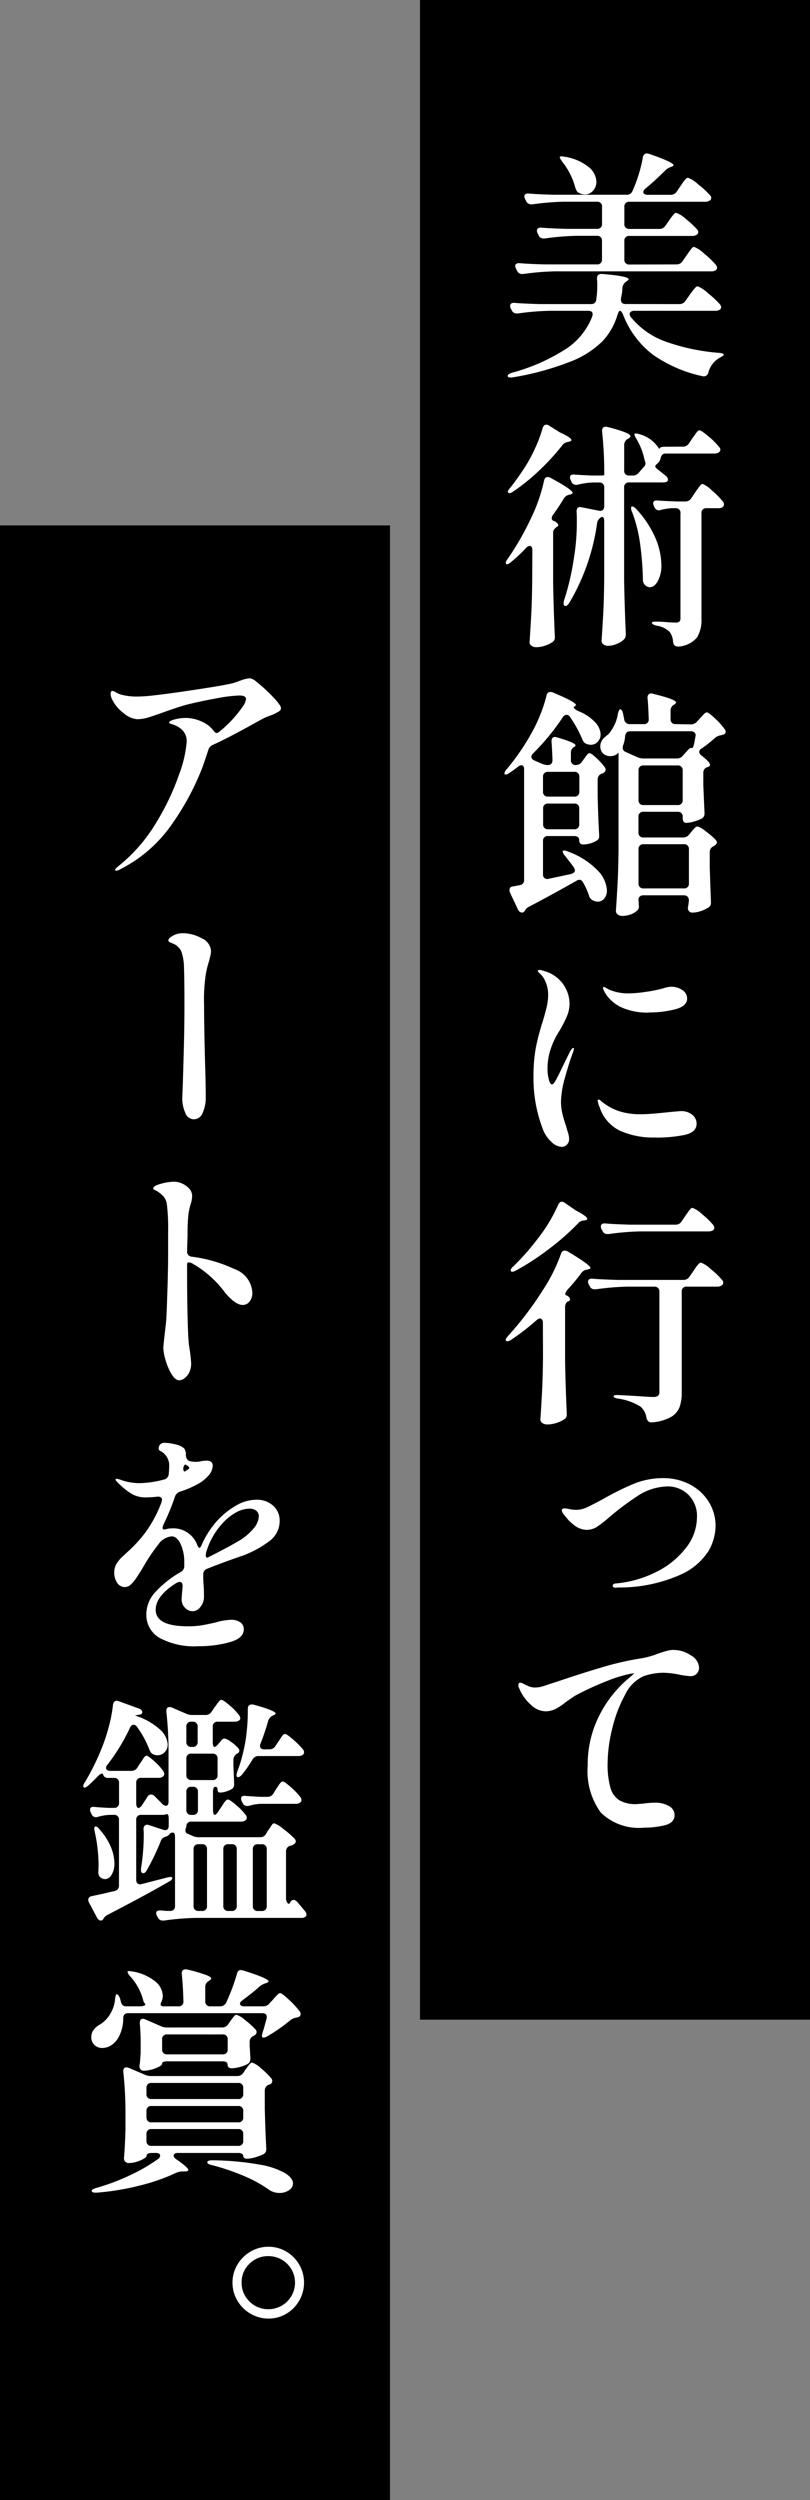 <svg xmlns="http://www.w3.org/2000/svg" xmlns:xlink="http://www.w3.org/1999/xlink" width="54" height="166.54" viewBox="0 0 54 166.54"><rect x="0" y="0" width="54" height="166.54" fill="#808080" stroke="none"/><defs><clipPath id="a"><rect width="54" height="166.54" fill="none"/></clipPath><clipPath id="b"><rect width="16" height="115.056" transform="translate(33 9.742)" fill="none"/></clipPath><clipPath id="e"><rect width="16" height="113.41" transform="translate(5 44.065)" fill="none"/></clipPath></defs><rect width="26" height="134.54" transform="translate(28)"/><g clip-path="url(#a)"><g style="isolation:isolate"><g clip-path="url(#b)"><g style="isolation:isolate"><g clip-path="url(#b)"><path d="M38.392,50.957a.459.459,0,0,0,.4-.208l.128-.176c.032-.042.074-.1.128-.176a1.4,1.4,0,0,1,.136-.168.168.168,0,0,1,.12-.056c.075,0,.229.11.464.328a4.044,4.044,0,0,1,.544.6.281.281,0,0,1,.064.176c0,.075-.053.15-.16.224a.238.238,0,0,1-.1.032.41.41,0,0,0-.272.384v1.152q.048,1.728.1,2.544v.064a.325.325,0,0,1-.192.336,1.765,1.765,0,0,1-.9.24.21.21,0,0,1-.176-.08.319.319,0,0,1-.064-.208q0-.271-.336-.272H36.536a.306.306,0,0,0-.336.336v2.224a.294.294,0,0,0,.1.24.315.315,0,0,0,.272.048l1.5-.32c.171-.053.256-.133.256-.24a.435.435,0,0,0-.08-.208,5.8,5.8,0,0,0-.352-.464l-.224-.3a.489.489,0,0,1-.16-.288c0-.042.032-.064.1-.064a.55.55,0,0,1,.24.064,5.2,5.2,0,0,1,1.968,1.24,2.074,2.074,0,0,1,.64,1.336.84.84,0,0,1-.176.56.562.562,0,0,1-.448.208.859.859,0,0,1-.3-.08.492.492,0,0,1-.272-.336,4.638,4.638,0,0,0-.384-.848q-.1-.192-.24-.192a.327.327,0,0,0-.208.064q-1.872,1.056-3.168,1.728a.605.605,0,0,0-.24.208l-.048.08a.2.2,0,0,1-.176.1c-.107,0-.2-.069-.272-.208l-.528-1.12a.4.4,0,0,1-.032-.176c0-.149.085-.229.256-.24l.416-.08a.33.33,0,0,0,.3-.368V51.261q0-.288-.192-.288a.384.384,0,0,0-.208.1q-.384.288-.576.416c-.16.107-.267.134-.32.08a.062.062,0,0,1-.016-.048.5.5,0,0,1,.16-.288,15.531,15.531,0,0,0,1.568-2.256,10.587,10.587,0,0,0,.64-1.312,8.89,8.89,0,0,0,.432-1.312c.032-.17.117-.256.256-.256a.4.4,0,0,1,.176.032q1.536.64,1.536.832c0,.032-.038.07-.112.112a.051.051,0,0,0-.032.048c0,.032.035.075.1.128a1.05,1.05,0,0,0,.264.144,3.066,3.066,0,0,1,1.08.744,1.235,1.235,0,0,1,.344.776.7.7,0,0,1-.192.5.618.618,0,0,1-.464.2.882.882,0,0,1-.336-.08A.371.371,0,0,1,38.9,49.4a1.379,1.379,0,0,1-.1-.2,8.1,8.1,0,0,0-.8-1.44.272.272,0,0,0-.224-.144.317.317,0,0,0-.256.16,15.386,15.386,0,0,1-1.984,2.416.323.323,0,0,0-.112.224q0,.144.192.24l.48.208a1.061,1.061,0,0,0,.416.1q.319,0,.32-.336-.031-.864-.064-1.216v-.032q0-.288.24-.288l.144.032q1.215.353,1.216.528c0,.032-.032.07-.1.112a.414.414,0,0,0-.208.4v.464a.306.306,0,0,0,.336.336Zm-2.9-14.3c0-.192-.059-.288-.176-.288a.358.358,0,0,0-.24.128,10.042,10.042,0,0,1-1.008.944q-.24.208-.32.128a.106.106,0,0,1-.032-.08.555.555,0,0,1,.128-.256,18.58,18.58,0,0,0,1.5-2.592,11.435,11.435,0,0,0,.928-2.624q.048-.24.24-.24a.432.432,0,0,1,.208.064q1.457.785,1.456.992,0,.065-.144.1l-.048.016a.561.561,0,0,0-.384.24q-.336.561-.72,1.088a.467.467,0,0,0-.1.24.192.192,0,0,0,.16.192.57.57,0,0,1,.248.192.109.109,0,0,1-.04.176q-.271.192-.272.368v3.408q.031,1.744.112,3.52v.08a.345.345,0,0,1-.16.32,1.956,1.956,0,0,1-.5.24,1.812,1.812,0,0,1-.576.1.518.518,0,0,1-.32-.1.276.276,0,0,1-.128-.224q.063-.943.112-1.832t.064-2.328Zm.7,51.456a.36.36,0,0,0-.056-.208.165.165,0,0,0-.136-.08.431.431,0,0,0-.224.112,15.256,15.256,0,0,1-1.7,1.312q-.24.16-.336.064a.088.088,0,0,1-.032-.064c0-.042.058-.133.176-.272a21.817,21.817,0,0,0,2.288-3.008A11.131,11.131,0,0,0,37.4,83.517c.043-.138.122-.208.24-.208a.455.455,0,0,1,.224.064q1.5.9,1.5,1.088c0,.043-.054.075-.16.1l-.064.016a.538.538,0,0,0-.384.224,12.728,12.728,0,0,1-.912,1.1.612.612,0,0,0-.152.256c-.016.075,0,.118.056.128a.4.4,0,0,1,.24.208l.016.064a.127.127,0,0,1-.088.12.47.47,0,0,1-.1.04.5.5,0,0,0-.144.336v3.568q.031,1.744.112,3.52v.08a.345.345,0,0,1-.16.32,2.029,2.029,0,0,1-.528.248,1.981,1.981,0,0,1-.608.1.545.545,0,0,1-.336-.1.278.278,0,0,1-.128-.224q.065-.943.112-1.832t.064-2.328Zm9.1-67.856a.459.459,0,0,0,.4-.208l.272-.384q.064-.1.192-.264a2.679,2.679,0,0,1,.208-.248.221.221,0,0,1,.144-.08,2.112,2.112,0,0,1,.688.456,6.163,6.163,0,0,1,.8.744.357.357,0,0,1,.08.192.23.23,0,0,1-.08.16.587.587,0,0,1-.32.08H42.28a.353.353,0,0,0-.224.064.2.2,0,0,0-.08.16.351.351,0,0,0,.08.192,5.253,5.253,0,0,0,2.336,1.64,13.757,13.757,0,0,0,3.536.744c.213.022.32.059.32.112s-.037.086-.112.128-.123.07-.144.08a1.579,1.579,0,0,0-.768.992.31.31,0,0,1-.4.24,9.023,9.023,0,0,1-3.312-1.44,6.128,6.128,0,0,1-1.968-2.64c-.075-.181-.144-.272-.208-.272s-.112.1-.176.288a4.359,4.359,0,0,1-1.016,1.76A6.264,6.264,0,0,1,38,24.1a18.87,18.87,0,0,1-3.784,1.032.741.741,0,0,1-.176.016c-.107,0-.171-.026-.192-.08v-.032c0-.074.1-.144.288-.208a12.69,12.69,0,0,0,3.68-1.64,4.563,4.563,0,0,0,1.664-2.1l.032-.144c0-.16-.1-.24-.3-.24h-2.56a17.423,17.423,0,0,0-2.112.176h-.1a.329.329,0,0,1-.32-.208l-.064-.112a.426.426,0,0,1-.048-.192.178.178,0,0,1,.08-.152.327.327,0,0,1,.224-.04q.543.048,1.648.08H39.4a.321.321,0,0,0,.352-.3A6.009,6.009,0,0,0,39.816,19a3.7,3.7,0,0,0-.016-.416v-.032q0-.336.368-.3,1.745.144,1.744.352c0,.022-.043.064-.128.128l-.048.032a.576.576,0,0,0-.24.4,3.841,3.841,0,0,1-.1.72v.08c0,.192.1.288.3.288Zm-9.12,8.272q.08-.24.24-.24a.3.3,0,0,1,.192.064l.72.448q.768.352.768.512c0,.054-.059.091-.176.112l-.048.016a.538.538,0,0,0-.384.224,15.4,15.4,0,0,1-1.48,1.624,13.126,13.126,0,0,1-1.784,1.448c-.16.118-.272.144-.336.08a.092.092,0,0,1-.032-.064.613.613,0,0,1,.16-.256,16.77,16.77,0,0,0,.992-1.392,10.087,10.087,0,0,0,.68-1.264,9.245,9.245,0,0,0,.488-1.312Zm1.04,51.728c.064-.138.144-.208.24-.208a.432.432,0,0,1,.208.08l.72.5q.768.4.768.56c0,.054-.059.091-.176.112h-.048a.552.552,0,0,0-.4.208,16.656,16.656,0,0,1-1.88,1.656,17.656,17.656,0,0,1-2.232,1.464c-.181.1-.3.112-.352.048a.062.062,0,0,1-.016-.048c0-.074.059-.165.176-.272a15.191,15.191,0,0,0,1.552-1.744,10.821,10.821,0,0,0,1.44-2.352ZM45.1,17.613a.459.459,0,0,0,.4-.208l.256-.368c.043-.064.1-.152.184-.264s.144-.194.192-.248a.2.2,0,0,1,.136-.08,2.028,2.028,0,0,1,.672.448,5.471,5.471,0,0,1,.784.752.357.357,0,0,1,.08.192.23.23,0,0,1-.08.16.558.558,0,0,1-.3.08H37a16.761,16.761,0,0,0-2.112.176h-.08a.361.361,0,0,1-.336-.208l-.064-.128a.848.848,0,0,1-.064-.192.175.175,0,0,1,.08-.152.327.327,0,0,1,.224-.04q.545.048,1.648.08h3.5a.306.306,0,0,0,.336-.336V16.045a.306.306,0,0,0-.336-.336H38.44a17.424,17.424,0,0,0-2.112.176h-.1a.329.329,0,0,1-.32-.208l-.064-.128a.4.4,0,0,1-.048-.176.192.192,0,0,1,.08-.168.327.327,0,0,1,.224-.04q.56.048,1.664.08H39.8a.306.306,0,0,0,.336-.336V13.773a.306.306,0,0,0-.336-.336H37.608a16.761,16.761,0,0,0-2.112.176h-.08a.359.359,0,0,1-.336-.208l-.064-.128a.848.848,0,0,1-.064-.192.178.178,0,0,1,.08-.152.327.327,0,0,1,.224-.04q.543.048,1.648.08h4.88a.391.391,0,0,0,.384-.256,9.6,9.6,0,0,0,.688-2.224c.032-.181.123-.272.272-.272a1.023,1.023,0,0,1,.16.032q1.616.561,1.616.752c0,.032-.043.064-.128.1l-.08.032a.842.842,0,0,0-.352.224q-.641.641-1.312,1.2a.312.312,0,0,0-.144.24.145.145,0,0,0,.08.128.4.4,0,0,0,.208.048h1.536a.46.46,0,0,0,.4-.208l.24-.352c.032-.053.088-.136.168-.248a2.154,2.154,0,0,1,.2-.248.221.221,0,0,1,.144-.08,2.027,2.027,0,0,1,.672.432,5.866,5.866,0,0,1,.8.736.247.247,0,0,1,.08.176.228.228,0,0,1-.1.176.587.587,0,0,1-.32.08H41.96a.306.306,0,0,0-.336.336v1.136a.306.306,0,0,0,.336.336h2a.459.459,0,0,0,.4-.208l.224-.32c.042-.064.1-.146.176-.248a2.024,2.024,0,0,1,.184-.224.2.2,0,0,1,.136-.072,1.847,1.847,0,0,1,.64.408,5.359,5.359,0,0,1,.752.7.247.247,0,0,1,.08.176.228.228,0,0,1-.1.176.558.558,0,0,1-.3.08H41.96a.306.306,0,0,0-.336.336v1.232a.306.306,0,0,0,.336.336Zm-.176,92.3a2.031,2.031,0,0,1,1.136.36,1,1,0,0,1,.544.808.56.56,0,0,1-.16.416.542.542,0,0,1-.4.16,5.18,5.18,0,0,1-.752-.1,5.673,5.673,0,0,0-1.072-.128,4.1,4.1,0,0,0-1.3.224,2.542,2.542,0,0,0-1.256,1.256,9,9,0,0,0-.856,2.272,9.851,9.851,0,0,0-.3,2.264,5.7,5.7,0,0,0,.184,1.632,1.444,1.444,0,0,0,.6.848,2.155,2.155,0,0,0,1.136.256l.432-.032a6.243,6.243,0,0,1,.768-.064,1.809,1.809,0,0,1,.984.232.682.682,0,0,1,.36.584q0,.528-.656.688a5.843,5.843,0,0,1-1.392.16,3.617,3.617,0,0,1-2.872-1.008,4.683,4.683,0,0,1-.872-3.12,7.2,7.2,0,0,1,.752-3.3,7.815,7.815,0,0,1,1.952-2.5c.117-.1.218-.184.3-.264s.117-.114.1-.1l-.112.016a8.25,8.25,0,0,0-1.688.5,19.325,19.325,0,0,0-2.168,1q-.336.225-.624.432a3.857,3.857,0,0,1-.68.448,1.5,1.5,0,0,1-.664.144,1.431,1.431,0,0,1-.96-.44,2.959,2.959,0,0,1-.7-.92l-.128-.288v-.112c0-.1.043-.144.128-.144a.415.415,0,0,1,.192.064c.149.075.282.136.4.184a1.045,1.045,0,0,0,.4.072,1.94,1.94,0,0,0,.32-.032,4.1,4.1,0,0,0,.456-.136q.36-.12.664-.216,1.647-.56,3.064-.976a19.426,19.426,0,0,1,2.616-.592,5.671,5.671,0,0,0,1.056-.3c.181-.064.365-.122.552-.176a1.915,1.915,0,0,1,.52-.08Zm-7.5-33.52a1.013,1.013,0,0,1-.656-.32,2.18,2.18,0,0,1-.544-.768,9.426,9.426,0,0,1-.656-3.664,9.773,9.773,0,0,1,.16-1.872,14.216,14.216,0,0,1,.448-1.7c.138-.469.235-.826.288-1.072a3.623,3.623,0,0,0,.08-.768,2.132,2.132,0,0,0-.136-.728,1.626,1.626,0,0,0-.36-.6c-.128-.106-.192-.181-.192-.224s.037-.064.112-.064a.684.684,0,0,1,.272.064,2.271,2.271,0,0,1,1.728,2.176,2.125,2.125,0,0,1-.168.832,9.125,9.125,0,0,1-.488.96,5.261,5.261,0,0,0-.64,1.36A4.174,4.174,0,0,0,36.5,71.2a2.723,2.723,0,0,0,.088.712c.059.219.13.328.216.328a.149.149,0,0,0,.1-.064.8.8,0,0,0,.1-.136q.041-.072.072-.12c.117-.224.243-.474.376-.752s.253-.522.36-.736L38.024,70q.128-.192.192-.192c.032,0,.048.022.048.064l-.048.192q-.24.609-.528,1.64a6.491,6.491,0,0,0-.288,1.64,3.591,3.591,0,0,0,.088.824,9.2,9.2,0,0,0,.264.888c.011.054.045.171.1.352a1.517,1.517,0,0,1,.088.448.508.508,0,0,1-.528.544Zm.864-23.328a.306.306,0,0,0,.336-.336v-.976a.306.306,0,0,0-.336-.336H36.536a.306.306,0,0,0-.336.336v.976a.306.306,0,0,0,.336.336Zm-1.744.464a.306.306,0,0,0-.336.336v1.04a.306.306,0,0,0,.336.336H38.28a.306.306,0,0,0,.336-.336v-1.04a.306.306,0,0,0-.336-.336Zm.928-42.768c-.128-.181-.176-.288-.144-.32a.26.26,0,0,1,.112-.032l.208.032a3.405,3.405,0,0,1,1.6.688,1.33,1.33,0,0,1,.512.976.864.864,0,0,1-.224.6.7.7,0,0,1-.544.248.852.852,0,0,1-.384-.1.312.312,0,0,1-.16-.136,1.433,1.433,0,0,1-.1-.232,4.586,4.586,0,0,0-.88-1.728Zm3.552,95.008a.2.2,0,0,1-.12-.04.111.111,0,0,1-.056-.088c0-.1.069-.149.208-.16a7.389,7.389,0,0,0,2.744-.792,5.619,5.619,0,0,0,1.952-1.608,3.309,3.309,0,0,0,.712-2,1.978,1.978,0,0,0-.584-1.52,1.944,1.944,0,0,0-1.368-.544,3.767,3.767,0,0,0-2.1.7,17.678,17.678,0,0,0-1.84,1.392,7.353,7.353,0,0,1-.728.568,1.254,1.254,0,0,1-.712.232,1.363,1.363,0,0,1-.84-.3,2.926,2.926,0,0,1-.648-.664.663.663,0,0,1-.192-.32c0-.1.059-.144.176-.144a1.761,1.761,0,0,1,.336.048,2.207,2.207,0,0,0,.464.048,1.7,1.7,0,0,0,.7-.168q.368-.168,1.136-.584a17.686,17.686,0,0,1,2.032-1,5.144,5.144,0,0,1,1.936-.36,3.768,3.768,0,0,1,1.72.4,3.237,3.237,0,0,1,1.272,1.136,3.035,3.035,0,0,1,.48,1.7,3.481,3.481,0,0,1-.448,1.584,4.244,4.244,0,0,1-1.9,1.616,9.976,9.976,0,0,1-4.152.848l-.192.016Zm4.5-76.016a.459.459,0,0,0,.4-.208l.224-.336c.032-.042.085-.117.16-.224a2.716,2.716,0,0,1,.184-.24.2.2,0,0,1,.136-.08c.085,0,.291.139.616.416a4.467,4.467,0,0,1,.7.7.247.247,0,0,1,.08.176.228.228,0,0,1-.1.176.51.51,0,0,1-.3.08H44.376a.3.3,0,0,0-.224.08.456.456,0,0,0-.112.24.541.541,0,0,1-.192.32l-.1.1a.175.175,0,0,0-.064.112c0,.043.037.1.112.16l.56.448a.387.387,0,0,1,.176.272.158.158,0,0,1-.08.144.578.578,0,0,1-.256.048H41.944a.306.306,0,0,0-.336.336v6.192q.031,1.728.112,3.536v.08a.435.435,0,0,1-.128.32,1.619,1.619,0,0,1-.488.3,1.51,1.51,0,0,1-.568.12.484.484,0,0,1-.312-.1.282.282,0,0,1-.12-.224q.063-.944.112-1.832t.064-2.328V34.749q0-.384-.192-.3a.557.557,0,0,0-.272.336,14.281,14.281,0,0,1-1.872,5.392q-.144.192-.24.192c-.086,0-.128-.058-.128-.176a.579.579,0,0,1,.032-.208,17.11,17.11,0,0,0,.656-2.832,14.762,14.762,0,0,0,.192-2.368q0-.463-.016-.672v-.048q0-.351.336-.272l1.136.224.1.016a.244.244,0,0,0,.2-.088.354.354,0,0,0,.072-.232V32.477a.306.306,0,0,0-.336-.336h-.4a4.869,4.869,0,0,0-1.024.144.408.408,0,0,1-.128.016.337.337,0,0,1-.3-.208l-.048-.112a.4.4,0,0,1-.048-.176c0-.149.1-.213.3-.192q.384.033,1.184.064h.464c.224,0,.336-.01.336-.032v-.032a25.537,25.537,0,0,0-.144-2.864v-.064c0-.17.08-.256.24-.256a.439.439,0,0,1,.128.016q1.519.384,1.52.608c0,.054-.043.107-.128.16l-.064.032a.466.466,0,0,0-.224.416v1.68a.306.306,0,0,0,.336.336h.224a.489.489,0,0,0,.416-.192l.336-.384a.37.37,0,0,0,.112-.224A.52.52,0,0,0,43,30.733l-.048-.176a4.493,4.493,0,0,0-.528-1.328c-.118-.192-.155-.3-.112-.336a.172.172,0,0,1,.1-.016.77.77,0,0,1,.224.048,2.212,2.212,0,0,1,1.328,1.008V29.9c0-.042.029-.077.088-.1a.624.624,0,0,1,.248-.04ZM43.96,86.045a.336.336,0,0,0-.088-.248.34.34,0,0,0-.248-.088H41.848a17.423,17.423,0,0,0-2.112.176h-.1a.329.329,0,0,1-.32-.208l-.064-.112a.4.4,0,0,1-.048-.176c0-.16.106-.229.32-.208q.543.048,1.648.08H45.56a.46.46,0,0,0,.4-.208l.256-.368c.032-.053.088-.136.168-.248a2.153,2.153,0,0,1,.2-.248.221.221,0,0,1,.144-.08,1.927,1.927,0,0,1,.656.432,5.24,5.24,0,0,1,.768.736.281.281,0,0,1,.064.176.228.228,0,0,1-.1.176.556.556,0,0,1-.3.08H45.784a.306.306,0,0,0-.336.336v6.72a2.826,2.826,0,0,1-.144.968,1.308,1.308,0,0,1-.568.656,3.067,3.067,0,0,1-1.24.36h-.08q-.24,0-.32-.3a1.2,1.2,0,0,0-.4-.752,3.874,3.874,0,0,0-1.472-.528c-.214-.032-.32-.085-.32-.16,0-.053.08-.08.24-.08q.144,0,1.5.08.608.048.9.048a.5.5,0,0,0,.328-.08.328.328,0,0,0,.088-.256V86.045Zm-.288-10.272a5.389,5.389,0,0,1-2.352-.456,2.639,2.639,0,0,1-1.344-1.56,1.307,1.307,0,0,1-.128-.448.057.057,0,0,1,.064-.064.227.227,0,0,1,.128.072q.079.072.144.12a4.279,4.279,0,0,0,.656.408,3.654,3.654,0,0,0,.832.28,4.771,4.771,0,0,0,1.072.1q.576,0,1.872-.144c.469-.042.72-.064.752-.064a1.158,1.158,0,0,1,.792.248.757.757,0,0,1,.28.584q0,.576-.792.752a9.269,9.269,0,0,1-1.976.176Zm2.384-27.52a.516.516,0,0,0,.416-.192l.192-.208c.053-.053.128-.133.224-.24s.176-.16.24-.16.253.134.536.4a4.948,4.948,0,0,1,.648.72.281.281,0,0,1,.064.176c0,.1-.059.16-.176.192l-.112.032a.838.838,0,0,0-.416.176,7.646,7.646,0,0,1-.912.72.264.264,0,0,0-.144.208.314.314,0,0,0,.16.256q.559.448.56.608c0,.075-.053.128-.16.16H47.16a.375.375,0,0,0-.272.384v.8q.048,1.217.08,1.84v.064a.371.371,0,0,1-.176.336,3.124,3.124,0,0,1-.52.2,1.885,1.885,0,0,1-.536.088c-.149,0-.224-.112-.224-.336v-.064a.306.306,0,0,0-.336-.336H42.9a.306.306,0,0,0-.336.336v1.04a.306.306,0,0,0,.336.336h2.624a.516.516,0,0,0,.416-.192l.144-.176c.032-.042.093-.114.184-.216s.168-.152.232-.152a1.573,1.573,0,0,1,.544.32,5.184,5.184,0,0,1,.672.576.359.359,0,0,1,.08.16c0,.075-.053.15-.16.224l-.048.032a.41.41,0,0,0-.272.384v1.024q.048,1.5.08,2.272v.08a.343.343,0,0,1-.16.32,2.047,2.047,0,0,1-.52.248,1.785,1.785,0,0,1-.552.1.279.279,0,0,1-.256-.128.26.26,0,0,1-.048-.16,1.386,1.386,0,0,1,.032-.224l.032-.256v-.048a.338.338,0,0,0-.088-.248.334.334,0,0,0-.248-.088H42.9a.357.357,0,0,0-.248.08.286.286,0,0,0-.088.224,2.47,2.47,0,0,1,.016.288l.016.144a.369.369,0,0,1-.112.272,1.2,1.2,0,0,1-.44.264,1.671,1.671,0,0,1-.584.1.434.434,0,0,1-.28-.1.282.282,0,0,1-.12-.224q.063-.944.112-1.832t.064-2.328v-6.4l-.016.016a.675.675,0,0,1-.544.224.716.716,0,0,1-.352-.088.543.543,0,0,1-.24-.264.665.665,0,0,1-.064-.3.773.773,0,0,1,.3-.608,1.513,1.513,0,0,1,.16-.136.709.709,0,0,0,.144-.136,2.964,2.964,0,0,0,.352-.576,2.346,2.346,0,0,0,.208-.672,1.393,1.393,0,0,1,.072-.24c.027-.064.056-.1.088-.1q.144.033.192.288c.043.2.069.336.08.4a.356.356,0,0,0,.368.3h.928a.3.3,0,0,0,.336-.336q-.031-.975-.08-1.392v-.032a.323.323,0,0,1,.064-.208.214.214,0,0,1,.176-.08.52.52,0,0,1,.144.032q1.52.369,1.52.576c0,.032-.038.075-.112.128l-.032.016a.451.451,0,0,0-.224.4v.56a.306.306,0,0,0,.336.336ZM45.032,81.581a.46.46,0,0,0,.4-.208l.24-.352c.053-.074.114-.162.184-.264a1.635,1.635,0,0,1,.176-.224.2.2,0,0,1,.136-.072,1.856,1.856,0,0,1,.64.424,5.035,5.035,0,0,1,.736.712.357.357,0,0,1,.08.192.23.23,0,0,1-.08.16.558.558,0,0,1-.3.08H42.7a17.423,17.423,0,0,0-2.112.176h-.1a.329.329,0,0,1-.32-.208l-.064-.112a.4.4,0,0,1-.048-.176c0-.16.106-.229.32-.208q.544.048,1.648.08ZM43.24,67.453a4.229,4.229,0,0,1-1.664-.288,2.519,2.519,0,0,1-.816-.512,2.17,2.17,0,0,1-.48-.624.624.624,0,0,1-.08-.224c0-.042.016-.064.048-.064a.525.525,0,0,1,.16.072c.085.048.16.088.224.12a3.19,3.19,0,0,0,1.3.24,8.176,8.176,0,0,0,1.12-.1,9.257,9.257,0,0,0,1.184-.24,1.608,1.608,0,0,1,.5-.1,1.27,1.27,0,0,1,.76.224.669.669,0,0,1,.312.56q0,.513-.808.72a7,7,0,0,1-1.752.208ZM45.8,50.029q.24-.271.32-.192h.016c.053,0,.107-.133.16-.4l.064-.352.016-.1a.244.244,0,0,0-.088-.2.355.355,0,0,0-.232-.072H42.008q-.3,0-.336.336a1.926,1.926,0,0,1-.128.592.842.842,0,0,0-.032.176.3.3,0,0,0,.192.272l.752.336a1.061,1.061,0,0,0,.416.1h2.24a.489.489,0,0,0,.416-.192l.272-.3Zm-3.664-15.92a.727.727,0,0,1-.064-.256c0-.064.016-.1.048-.112h.032c.075,0,.165.059.272.176A6.739,6.739,0,0,1,43.7,35.853a4.735,4.735,0,0,1,.392,1.776,2.181,2.181,0,0,1-.232,1.072c-.155.278-.334.416-.536.416a.471.471,0,0,1-.336-.16.507.507,0,0,1-.128-.352,19.965,19.965,0,0,0-.176-2.3,9.588,9.588,0,0,0-.544-2.2Zm.768,16.88a.306.306,0,0,0-.336.336v1.968a.306.306,0,0,0,.336.336h2.272a.306.306,0,0,0,.336-.336V51.325a.306.306,0,0,0-.336-.336Zm0,5.248a.306.306,0,0,0-.336.336v2.272a.306.306,0,0,0,.336.336h2.688a.306.306,0,0,0,.336-.336V56.573a.306.306,0,0,0-.336-.336Zm2.464-22.048a.306.306,0,0,0-.336-.336H44.76a4.137,4.137,0,0,0-.688.112.485.485,0,0,1-.144.032.338.338,0,0,1-.3-.208l-.032-.08a.4.4,0,0,1-.048-.176c0-.149.1-.213.3-.192q.416.033,1.28.064h.56a.45.45,0,0,0,.4-.224l.24-.352c.042-.064.1-.152.184-.264a3.136,3.136,0,0,1,.192-.248.2.2,0,0,1,.136-.08,1.952,1.952,0,0,1,.624.44,5.045,5.045,0,0,1,.736.744.275.275,0,0,1,.064.176.241.241,0,0,1-.1.192.473.473,0,0,1-.288.064H47.1a.306.306,0,0,0-.336.336v7.04a2.211,2.211,0,0,1-.3,1.24,1.761,1.761,0,0,1-1.208.6h-.064q-.271,0-.32-.3a1.246,1.246,0,0,0-.224-.672,1.561,1.561,0,0,0-.864-.416c-.214-.053-.32-.117-.32-.192,0-.053.08-.08.24-.08a8.263,8.263,0,0,1,.88.048l.464.016A.369.369,0,0,0,45.3,41.4a.309.309,0,0,0,.064-.224V34.189Z" fill="#fff"/></g></g></g></g></g><rect width="26" height="131.54" transform="translate(0 35)"/><g clip-path="url(#a)"><g style="isolation:isolate"><g clip-path="url(#e)"><g style="isolation:isolate"><g clip-path="url(#e)"><path d="M17.336,122.386a.427.427,0,0,0,.4-.224l.144-.24a2,2,0,0,0,.144-.208,1.615,1.615,0,0,1,.136-.192.161.161,0,0,1,.12-.064,1.922,1.922,0,0,1,.608.376,6.3,6.3,0,0,1,.752.648.352.352,0,0,1,.08.176.228.228,0,0,1-.128.192.416.416,0,0,1-.224.1.371.371,0,0,0-.3.368V126.4a.562.562,0,0,0,.1.368c.064.075.123.064.176-.032a.279.279,0,0,1,.24-.176.352.352,0,0,1,.224.128q.031.033.5.592a.473.473,0,0,1,.128.256.188.188,0,0,1-.1.16.378.378,0,0,1-.24.064h-7.04a17.224,17.224,0,0,0-2.112.176h-.1a.329.329,0,0,1-.32-.208l-.064-.112a.4.4,0,0,1-.048-.176c0-.117.08-.176.24-.176a2.33,2.33,0,0,1,.28.016,2.47,2.47,0,0,0,.3.016h.1a.306.306,0,0,0,.336-.336v-4.544c0-.224-.038-.336-.112-.336h-.112a.172.172,0,0,0-.112.072,1.166,1.166,0,0,1-.144.136l-.1.048a.728.728,0,0,0-.24.112.441.441,0,0,0-.128.192,15.979,15.979,0,0,1-.928,1.936c-.075.139-.155.208-.24.208-.128,0-.176-.122-.144-.368a13.938,13.938,0,0,0,.176-2.192,2.7,2.7,0,0,0-.016-.352.38.38,0,0,1,.064-.24.214.214,0,0,1,.176-.08.52.52,0,0,1,.144.032l.912.3.128.032c.171,0,.256-.1.256-.3v-.448c0-.213-.037-.32-.112-.32a.3.3,0,0,0-.12.024.345.345,0,0,1-.136.024H9.416a.306.306,0,0,0-.336.336v3.984a.314.314,0,0,0,.1.256.286.286,0,0,0,.272.032l1.68-.432c.224-.053.341-.048.352.016v.016c0,.086-.075.166-.224.24q-1.456.849-4.08,2.208a.677.677,0,0,0-.24.192l-.048.08a.2.2,0,0,1-.176.112c-.1,0-.182-.069-.256-.208l-.528-.992a.4.4,0,0,1-.048-.176c0-.138.085-.224.256-.256l.752-.16c-.011,0,.24-.058.752-.176a.361.361,0,0,0,.288-.384v-4.352a.306.306,0,0,0-.336-.336h-.3a3.358,3.358,0,0,0-.752.128.485.485,0,0,1-.144.032.337.337,0,0,1-.3-.208l-.048-.112a.426.426,0,0,1-.048-.192c0-.138.1-.2.3-.176s.533.043.96.064h.336a.306.306,0,0,0,.336-.336V118.77a.306.306,0,0,0-.336-.336H7.224a.318.318,0,0,1-.352-.224.076.076,0,0,0-.08-.064c-.064,0-.165.07-.3.208q-.321.336-.592.576-.24.208-.32.128a.092.092,0,0,1-.032-.064.508.508,0,0,1,.112-.272,16.048,16.048,0,0,0,1.168-2.384,12.226,12.226,0,0,0,.448-1.4,9.369,9.369,0,0,0,.256-1.368c.032-.181.112-.272.24-.272a.535.535,0,0,1,.16.032l1.312.48a.367.367,0,0,1,.176.1.23.23,0,0,1,.064.152.155.155,0,0,1-.112.144l-.352.064v.016a4.437,4.437,0,0,1,1.64.92,1.469,1.469,0,0,1,.52,1,.71.71,0,0,1-.2.512.653.653,0,0,1-.76.144.35.35,0,0,1-.16-.12,1.464,1.464,0,0,1-.112-.216,6.392,6.392,0,0,0-.8-1.472.309.309,0,0,0-.24-.16q-.144,0-.24.192a12.955,12.955,0,0,1-1.5,2.464.348.348,0,0,0-.1.224.16.16,0,0,0,.08.136.348.348,0,0,0,.208.056H8.76a.45.45,0,0,0,.4-.224l.176-.272a2.388,2.388,0,0,0,.152-.224,1.572,1.572,0,0,1,.152-.216.177.177,0,0,1,.128-.072q.113,0,.52.368a3.736,3.736,0,0,1,.6.656.492.492,0,0,1,.064.192.228.228,0,0,1-.1.176.451.451,0,0,1-.272.08H9.416a.306.306,0,0,0-.336.336V120.1a.607.607,0,0,0,.04.248c.026.059.061.088.1.088.085,0,.176-.074.272-.224l.336-.512a.28.28,0,0,1,.24-.16.34.34,0,0,1,.24.112l.512.512a.354.354,0,0,0,.24.128c.117,0,.176-.1.176-.288V116.85a24.77,24.77,0,0,0-.144-2.816v-.064c0-.17.069-.256.208-.256a.362.362,0,0,1,.16.032l.96.416a.946.946,0,0,0,.4.08h.88a.459.459,0,0,0,.4-.208l.192-.288c.043-.053.1-.128.168-.224a2.73,2.73,0,0,1,.168-.216.177.177,0,0,1,.128-.072c.085,0,.272.126.56.376a3.984,3.984,0,0,1,.624.648.357.357,0,0,1,.08.192.23.23,0,0,1-.08.16.556.556,0,0,1-.3.08H14.52a.306.306,0,0,0-.336.336v1.008a.733.733,0,0,0,.032.248c.021.059.048.088.08.088.064,0,.149-.064.256-.192l.064-.08c.021-.021.067-.074.136-.16a.287.287,0,0,1,.216-.128,1.033,1.033,0,0,1,.424.216,2.518,2.518,0,0,1,.488.424.359.359,0,0,1,.08.16.236.236,0,0,1-.16.208.514.514,0,0,0-.24.368v.448l.048,1.136v.1a.339.339,0,0,1-.144.3,1.859,1.859,0,0,1-.384.168,1.325,1.325,0,0,1-.4.072c-.117,0-.176-.064-.176-.192s-.048-.192-.144-.192a.13.13,0,0,0-.12.088.613.613,0,0,0-.04.248v1.2a.76.76,0,0,0,.032.248c.021.059.048.088.08.088.064,0,.144-.074.24-.224l.192-.288q.048-.063.144-.216a1.353,1.353,0,0,1,.168-.224.2.2,0,0,1,.136-.072c.085,0,.272.126.56.376a3.984,3.984,0,0,1,.624.648.357.357,0,0,1,.08.192.228.228,0,0,1-.1.176.481.481,0,0,1-.288.08H12.76a.306.306,0,0,0-.336.336.367.367,0,0,1-.032.088.416.416,0,0,0-.032.168.216.216,0,0,0,.128.208l.368.16a.946.946,0,0,0,.4.08ZM8.072,133.394a.332.332,0,0,0,.368.256h.88a.72.72,0,0,0,.3-.048c.064-.032.08-.075.048-.128a.423.423,0,0,1-.112-.192,3.74,3.74,0,0,0-.88-1.632.766.766,0,0,1-.176-.288c0-.043.043-.064.128-.064l.208.032a3.263,3.263,0,0,1,1.528.672,1.289,1.289,0,0,1,.488.944,1,1,0,0,1-.08.384.4.4,0,0,0-.064.192c0,.085.075.128.224.128h.96a.3.3,0,0,0,.336-.336q-.031-1.12-.112-1.824v-.032c0-.181.085-.272.256-.272a.408.408,0,0,1,.128.016,11.312,11.312,0,0,1,1.24.36c.229.091.344.168.344.232,0,.032-.043.08-.128.144l-.048.032a.429.429,0,0,0-.224.4v.944a.306.306,0,0,0,.336.336h.656a.445.445,0,0,0,.4-.24,13.57,13.57,0,0,0,.72-1.92c.032-.171.123-.256.272-.256a1.022,1.022,0,0,1,.16.032q1.68.528,1.68.72c0,.032-.048.069-.144.112l-.1.032a.925.925,0,0,0-.368.208q-.384.353-1.136.912c-.107.075-.16.149-.16.224a.148.148,0,0,0,.072.128.393.393,0,0,0,.216.048H17.56a.5.5,0,0,0,.4-.192l.224-.24c.043-.053.1-.12.176-.2s.136-.141.184-.184a.209.209,0,0,1,.136-.064c.075,0,.269.147.584.44a5.418,5.418,0,0,1,.712.776.273.273,0,0,1,.064.176.2.2,0,0,1-.16.208l-.112.032a.838.838,0,0,0-.416.176,11,11,0,0,1-1.536,1.072c-.149.085-.256.107-.32.064a.131.131,0,0,1-.032-.1.79.79,0,0,1,.048-.24c.053-.149.139-.448.256-.9a.373.373,0,0,0,.016-.112c0-.171-.1-.256-.3-.256H8.536q-.32,0-.32.352a2.688,2.688,0,0,1-.248,1.128,1.553,1.553,0,0,1-.584.68,1.148,1.148,0,0,1-.56.16.755.755,0,0,1-.52-.192.71.71,0,0,1-.216-.56.752.752,0,0,1,.168-.472,1.346,1.346,0,0,1,.44-.36,2,2,0,0,0,.648-.68,2.241,2.241,0,0,0,.328-.984c.021-.224.059-.336.112-.336.032,0,.069.027.112.08a.718.718,0,0,1,.112.224l.064.24Zm7.744,4.9a.459.459,0,0,0,.4-.208l.16-.24c.043-.053.093-.12.152-.2a1.669,1.669,0,0,1,.152-.184.181.181,0,0,1,.128-.064,1.6,1.6,0,0,1,.592.384,4.661,4.661,0,0,1,.688.672.273.273,0,0,1,.064.176.266.266,0,0,1-.128.208.255.255,0,0,1-.1.032.41.41,0,0,0-.272.384v1.2q.048,1.808.1,2.64v.064a.373.373,0,0,1-.176.336,3.4,3.4,0,0,1-.544.208,2.029,2.029,0,0,1-.576.1.26.26,0,0,1-.176-.056.173.173,0,0,1-.064-.136.16.16,0,0,0-.088-.136.465.465,0,0,0-.248-.056H11.848a.359.359,0,0,0-.2.048.148.148,0,0,0-.072.128c0,.085.064.171.192.256q.785.545.784.7,0,.1-.24.1h-.176a1.061,1.061,0,0,0-.416.1,12.816,12.816,0,0,1-2.408.84,16.919,16.919,0,0,1-2.856.472h-.1q-.208,0-.24-.1v-.016q0-.112.288-.192a14.591,14.591,0,0,0,2.24-.84,11.559,11.559,0,0,0,1.872-1.08.306.306,0,0,0,.16-.24.148.148,0,0,0-.072-.128.359.359,0,0,0-.2-.048h-.3a.465.465,0,0,0-.248.056.171.171,0,0,0-.088.152c0,.043-.061.1-.184.176a2.121,2.121,0,0,1-.464.2,1.777,1.777,0,0,1-.536.088.294.294,0,0,1-.24-.1.342.342,0,0,1-.08-.224q.065-.736.1-1.84v-1.088a24.77,24.77,0,0,0-.144-2.816v-.064c0-.16.069-.24.208-.24a.362.362,0,0,1,.16.032l1.088.464a.962.962,0,0,0,.4.08Zm-9.5-16.272a1.44,1.44,0,0,1-.032-.208c0-.074.021-.122.064-.144h.032c.075,0,.154.059.24.176a4.153,4.153,0,0,1,.768,1.184,2.923,2.923,0,0,1,.24,1.088,1.414,1.414,0,0,1-.184.76.523.523,0,0,1-.44.3.516.516,0,0,1-.288-.1.408.408,0,0,1-.16-.336l.016-.5a10.689,10.689,0,0,0-.256-2.224Zm10.736-76.64a10.192,10.192,0,0,1,1.12,1.016q.56.583.56.776a.239.239,0,0,1-.128.208,2.576,2.576,0,0,1-.64.3l-.216.088a3.1,3.1,0,0,0-.312.152l-.32.176q-1.951,1.088-2.928,1.52a.531.531,0,0,0-.3.336q-.144.464-.4,1.184a17.66,17.66,0,0,1-2.04,3.784,9.294,9.294,0,0,1-3.432,2.984.77.77,0,0,1-.256.1.071.071,0,0,1-.08-.08c0-.032.069-.107.208-.224a10.722,10.722,0,0,0,2.512-2.88,16.319,16.319,0,0,0,1.536-3.224,8.061,8.061,0,0,0,.512-2.2q0-.881-1.072-1.184c-.064-.021-.1-.048-.1-.08,0-.075.12-.144.36-.208a2.816,2.816,0,0,1,.728-.1,2.521,2.521,0,0,1,1.1.248,1.921,1.921,0,0,1,.76.584c.085.117.16.176.224.176a.359.359,0,0,0,.16-.08,8,8,0,0,0,1.584-1.7,1.036,1.036,0,0,0,.208-.5q0-.224-.464-.224a9.849,9.849,0,0,0-1.512.192q-1.064.192-1.96.416-.544.144-1.616.528-.656.24-1.024.344a2.5,2.5,0,0,1-.672.1,1.6,1.6,0,0,1-.936-.424,2.553,2.553,0,0,1-.776-.968.875.875,0,0,1-.064-.288c0-.139.043-.208.128-.208a.718.718,0,0,1,.224.1,1.99,1.99,0,0,0,.32.144A3.988,3.988,0,0,0,9.1,46.4a9.552,9.552,0,0,0,1.168-.08q.943-.1,2.864-.392t2.416-.424q.144-.048.528-.184a1.926,1.926,0,0,1,.592-.136.866.866,0,0,1,.384.192ZM16.12,103.65q-1.313.448-2.3.848a.389.389,0,0,0-.272.368q0,.4.016.592a9.68,9.68,0,0,1,.032.976,1.052,1.052,0,0,1-.24.616.647.647,0,0,1-.512.28.692.692,0,0,1-.512-.232.77.77,0,0,1-.224-.552q0-.144.064-.848v-.064c0-.171-.069-.256-.208-.256a.883.883,0,0,0-.192.064q-1.392.864-1.392,1.792,0,1.1,2.144,1.1a5.57,5.57,0,0,0,.92-.064q.377-.064.936-.192a4.085,4.085,0,0,1,1.008-.176,1.058,1.058,0,0,1,.632.168.548.548,0,0,1,.232.472q0,.593-.952.856a7.738,7.738,0,0,1-2.072.264,4.868,4.868,0,0,1-2.6-.56,1.763,1.763,0,0,1-.872-1.568,2.194,2.194,0,0,1,.6-1.48,7.2,7.2,0,0,1,1.688-1.336.424.424,0,0,0,.24-.368V104.1a2.839,2.839,0,0,0-.248-1.256q-.247-.5-.584-.5a1.206,1.206,0,0,0-.9.544,11.9,11.9,0,0,0-.952,1.408l-.24.4q-.048.079-.256.392a2.42,2.42,0,0,1-.392.472.571.571,0,0,1-.376.16.6.6,0,0,1-.528-.288,1.211,1.211,0,0,1-.192-.688,1.123,1.123,0,0,1,.144-.56,2.254,2.254,0,0,1,.464-.544l.256-.24a8.95,8.95,0,0,0,1.2-1.3,8.293,8.293,0,0,0,1.088-2.032,1,1,0,0,0,.032-.16.185.185,0,0,0-.088-.168.352.352,0,0,0-.232-.04,6.185,6.185,0,0,1-.768.048,1.811,1.811,0,0,1-.928-.232,4.75,4.75,0,0,1-.88-.7l-.048-.048q-.144-.144-.144-.192l-.016-.032c0-.021.027-.032.08-.032a.932.932,0,0,1,.224.048,3.728,3.728,0,0,0,1.248.24,6.776,6.776,0,0,0,1.68-.24.4.4,0,0,0,.32-.352c.021-.235.032-.4.032-.512a1.092,1.092,0,0,0-.528-1.008.374.374,0,0,1-.128-.08.153.153,0,0,1-.048-.112.4.4,0,0,1,.1-.272.357.357,0,0,1,.288-.112,3.164,3.164,0,0,1,.712.1,1.325,1.325,0,0,1,.584.256.6.6,0,0,1,.128.432v.016a.6.6,0,0,0,.056.24.315.315,0,0,0,.2.176,1.932,1.932,0,0,0,.4.048,1.453,1.453,0,0,0,.384-.048,2.7,2.7,0,0,1,.352-.032q.4,0,.4.336a1.025,1.025,0,0,1-.272.648,2.6,2.6,0,0,1-.768.6,6.349,6.349,0,0,1-1.136.48.528.528,0,0,0-.336.32,15.889,15.889,0,0,1-.768,1.872,1.927,1.927,0,0,0-.064.208c0,.107.069.144.208.112a1.246,1.246,0,0,1,.4-.064,1.7,1.7,0,0,1,1.712,1.12c.053.117.1.176.128.176.053,0,.1-.053.144-.16a6.044,6.044,0,0,1,1.1-1.7,5.457,5.457,0,0,1,1.176-.936,2.687,2.687,0,0,1,1.4-.408,1.589,1.589,0,0,1,1.1.392,1.316,1.316,0,0,1,.44,1.032,1.657,1.657,0,0,1-.712,1.352,7.02,7.02,0,0,1-1.8.968Zm-1.312,31.408a.459.459,0,0,0,.4-.208l.144-.208.136-.184a1.669,1.669,0,0,1,.152-.184.183.183,0,0,1,.128-.064,1.7,1.7,0,0,1,.576.36,5.3,5.3,0,0,1,.7.632.278.278,0,0,1,.064.176.262.262,0,0,1-.144.208l-.048.032a.41.41,0,0,0-.272.384v.272l.048.8a.779.779,0,0,1-.032.24.308.308,0,0,1-.128.16,2.057,2.057,0,0,1-.536.216,2.228,2.228,0,0,1-.568.088.264.264,0,0,1-.184-.064.223.223,0,0,1-.072-.176c0-.149-.112-.224-.336-.224h-3.7c-.224,0-.336.059-.336.176q0,.112-.416.28a2.132,2.132,0,0,1-.8.168.264.264,0,0,1-.24-.128.309.309,0,0,1-.048-.16,1.386,1.386,0,0,1,.032-.224l.048-.656v-.592A12.61,12.61,0,0,0,9.32,134.8v-.032c0-.192.069-.288.208-.288a.4.4,0,0,1,.176.048l.992.432a.985.985,0,0,0,.416.1Zm1.072,4.768a.306.306,0,0,0,.336-.336v-.4a.306.306,0,0,0-.336-.336H10.1a.306.306,0,0,0-.336.336v.4a.306.306,0,0,0,.336.336Zm-6.112,1.216a.306.306,0,0,0,.336.336H15.88a.306.306,0,0,0,.336-.336v-.416a.306.306,0,0,0-.336-.336H10.1a.306.306,0,0,0-.336.336v.416Zm6.448,1.12a.306.306,0,0,0-.336-.336H10.1a.306.306,0,0,0-.336.336v.448a.306.306,0,0,0,.336.336H15.88a.306.306,0,0,0,.336-.336v-.448ZM12.472,83.346a.335.335,0,0,0,.32.368,9.594,9.594,0,0,1,2.84.824,1.767,1.767,0,0,1,1.192,1.576.907.907,0,0,1-.184.584.561.561,0,0,1-.456.232q-.5,0-1.2-.848a7.023,7.023,0,0,0-2.112-1.888.636.636,0,0,0-.272-.1c-.086,0-.128.037-.128.112q0,1.745.016,2.608.031,2.144.112,2.816a10.569,10.569,0,0,1,.144,1.184,1.347,1.347,0,0,1-.128.608,1.038,1.038,0,0,1-.32.392.609.609,0,0,1-.336.136c-.181,0-.355-.136-.52-.408a3.8,3.8,0,0,1-.4-.936,3.192,3.192,0,0,1-.152-.8q0-.112.064-.688c.064-.555.107-.938.128-1.152q.031-.48.056-1.272t.04-1.16l.016-.768c.011-.331.016-.81.016-1.44V82.05a12.873,12.873,0,0,0-.08-1.792,1.017,1.017,0,0,0-.216-.544,2.168,2.168,0,0,0-.472-.384.978.978,0,0,1-.136-.064c-.059-.032-.088-.064-.088-.1q0-.175.52-.312a3.533,3.533,0,0,1,.84-.136,1.409,1.409,0,0,1,1.024.448.7.7,0,0,1,.208.512,1.738,1.738,0,0,1-.08.48,4.225,4.225,0,0,0-.176.824,12.548,12.548,0,0,0-.048,1.288l-.032,1.072Zm-1.328,52.176a.306.306,0,0,0-.336.336v.656a.306.306,0,0,0,.336.336h3.7a.306.306,0,0,0,.336-.336v-.656a.306.306,0,0,0-.336-.336Zm1.776-60.96a.623.623,0,0,1-.568-.432,2.343,2.343,0,0,1-.2-.992l.032-.832q.015-.4.064-2.16t.048-3.28q0-1.711-.032-2.448a3.372,3.372,0,0,0-.16-1,1,1,0,0,0-.48-.52,1.658,1.658,0,0,0-.184-.08.742.742,0,0,1-.152-.072.119.119,0,0,1-.064-.1q0-.144.3-.312a1.277,1.277,0,0,1,.624-.168,2.624,2.624,0,0,1,1.312.344.987.987,0,0,1,.608.84,1.6,1.6,0,0,1-.056.368c-.037.149-.061.251-.072.3a5.959,5.959,0,0,0-.224.912,11.513,11.513,0,0,0-.112,2q0,1.265.064,3.76.048,1.488.048,2.4a2.477,2.477,0,0,1-.2,1.032.642.642,0,0,1-.6.44Zm-.56,22.992c-.021,0-.048.024-.08.072a.444.444,0,0,0-.064.184c.011.171.048.24.112.208l.176-.112c.075-.043.112-.085.112-.128s-.043-.091-.128-.144l-.1-.064Zm.48,18.816a.306.306,0,0,0,.336-.336v-1.008a.306.306,0,0,0-.336-.336h-.08a.306.306,0,0,0-.336.336v1.008a.306.306,0,0,0,.336.336Zm1.328,2.208a.306.306,0,0,0,.336-.336v-1.088a.306.306,0,0,0-.336-.336H12.76a.306.306,0,0,0-.336.336v1.088a.306.306,0,0,0,.336.336Zm-1.744,1.984a.306.306,0,0,0,.336.336h.1a.306.306,0,0,0,.336-.336v-1.2a.306.306,0,0,0-.336-.336h-.1a.306.306,0,0,0-.336.336v1.2Zm1.376,2.624a.306.306,0,0,0-.336-.336H13.24a.306.306,0,0,0-.336.336v3.776a.306.306,0,0,0,.336.336h.224a.306.306,0,0,0,.336-.336v-3.776Zm.976-21.648a4.922,4.922,0,0,0-1.008,1.792.82.82,0,0,0-.048.256.265.265,0,0,0,.032.144.064.064,0,0,0,.08.032q1.457-.736,1.952-1.04a3.757,3.757,0,0,0,1.08-.856,1.4,1.4,0,0,0,.392-.84.494.494,0,0,0-.16-.384.7.7,0,0,0-.48-.144,1.92,1.92,0,0,0-.9.264,3.449,3.449,0,0,0-.936.776Zm-.656,42.688c-.2-.043-.3-.107-.3-.192s.117-.128.352-.128a18.964,18.964,0,0,1,3.136.288,5.147,5.147,0,0,1,1.712.576q.511.336.512.672a.543.543,0,0,1-.264.456,1.083,1.083,0,0,1-.632.184,1.227,1.227,0,0,1-.72-.224,8.376,8.376,0,0,0-1.592-.88,14.879,14.879,0,0,0-2.2-.752Zm.768-17.264a.306.306,0,0,0,.336.336h.224a.306.306,0,0,0,.336-.336v-3.776a.306.306,0,0,0-.336-.336h-.224a.306.306,0,0,0-.336.336v3.776ZM17.9,154.45a2.329,2.329,0,0,1-1.192-.32,2.412,2.412,0,0,1-.88-.872,2.317,2.317,0,0,1-.328-1.208,2.291,2.291,0,0,1,.328-1.192,2.42,2.42,0,0,1,.88-.872,2.339,2.339,0,0,1,1.192-.32,2.3,2.3,0,0,1,1.184.32,2.377,2.377,0,0,1,.864.872,2.341,2.341,0,0,1,.32,1.192,2.4,2.4,0,0,1-1.184,2.08,2.288,2.288,0,0,1-1.184.32Zm.064-37.92a.45.45,0,0,0,.4-.224l.192-.288q.048-.063.144-.216a1.352,1.352,0,0,1,.168-.224.2.2,0,0,1,.136-.072q.113,0,.552.384a4.91,4.91,0,0,1,.648.656.238.238,0,0,1,.064.176.213.213,0,0,1-.08.176.558.558,0,0,1-.3.08H17.256a.443.443,0,0,0-.416.224,8.871,8.871,0,0,1-.7,1.008c-.107.118-.2.176-.272.176s-.1-.042-.1-.128a.79.79,0,0,1,.048-.24,8.8,8.8,0,0,0,.368-1.184,9.3,9.3,0,0,0,.248-1.352,12.52,12.52,0,0,0,.088-1.448v-.192c0-.2.091-.3.272-.3a.439.439,0,0,1,.128.016q1.457.4,1.456.592c0,.032-.048.07-.144.112l-.064.032a.531.531,0,0,0-.288.336,15.042,15.042,0,0,1-.512,1.52.362.362,0,0,0-.032.16.2.2,0,0,0,.072.16.315.315,0,0,0,.216.064Zm-.624,3.632a3.052,3.052,0,0,0-.72.128.474.474,0,0,1-.144.016.341.341,0,0,1-.3-.192L16.12,120a.426.426,0,0,1-.048-.192c0-.138.1-.2.3-.176q.353.033,1.024.064h.432a.45.45,0,0,0,.4-.224l.176-.288q.048-.063.144-.216a1.352,1.352,0,0,1,.168-.224.2.2,0,0,1,.136-.072q.112,0,.544.384a4.449,4.449,0,0,1,.64.672.275.275,0,0,1,.064.176.2.2,0,0,1-.064.144.4.4,0,0,1-.32.112Zm.56,33.664a1.768,1.768,0,0,0,0-3.536,1.746,1.746,0,0,0-1.272.512,1.686,1.686,0,0,0-.52,1.248,1.708,1.708,0,0,0,.52,1.256,1.73,1.73,0,0,0,1.272.52ZM17.448,127.3a.306.306,0,0,0,.336-.336v-3.776a.306.306,0,0,0-.336-.336h-.256a.306.306,0,0,0-.336.336v3.776a.306.306,0,0,0,.336.336Z" fill="#fff"/></g></g></g></g></g></svg>